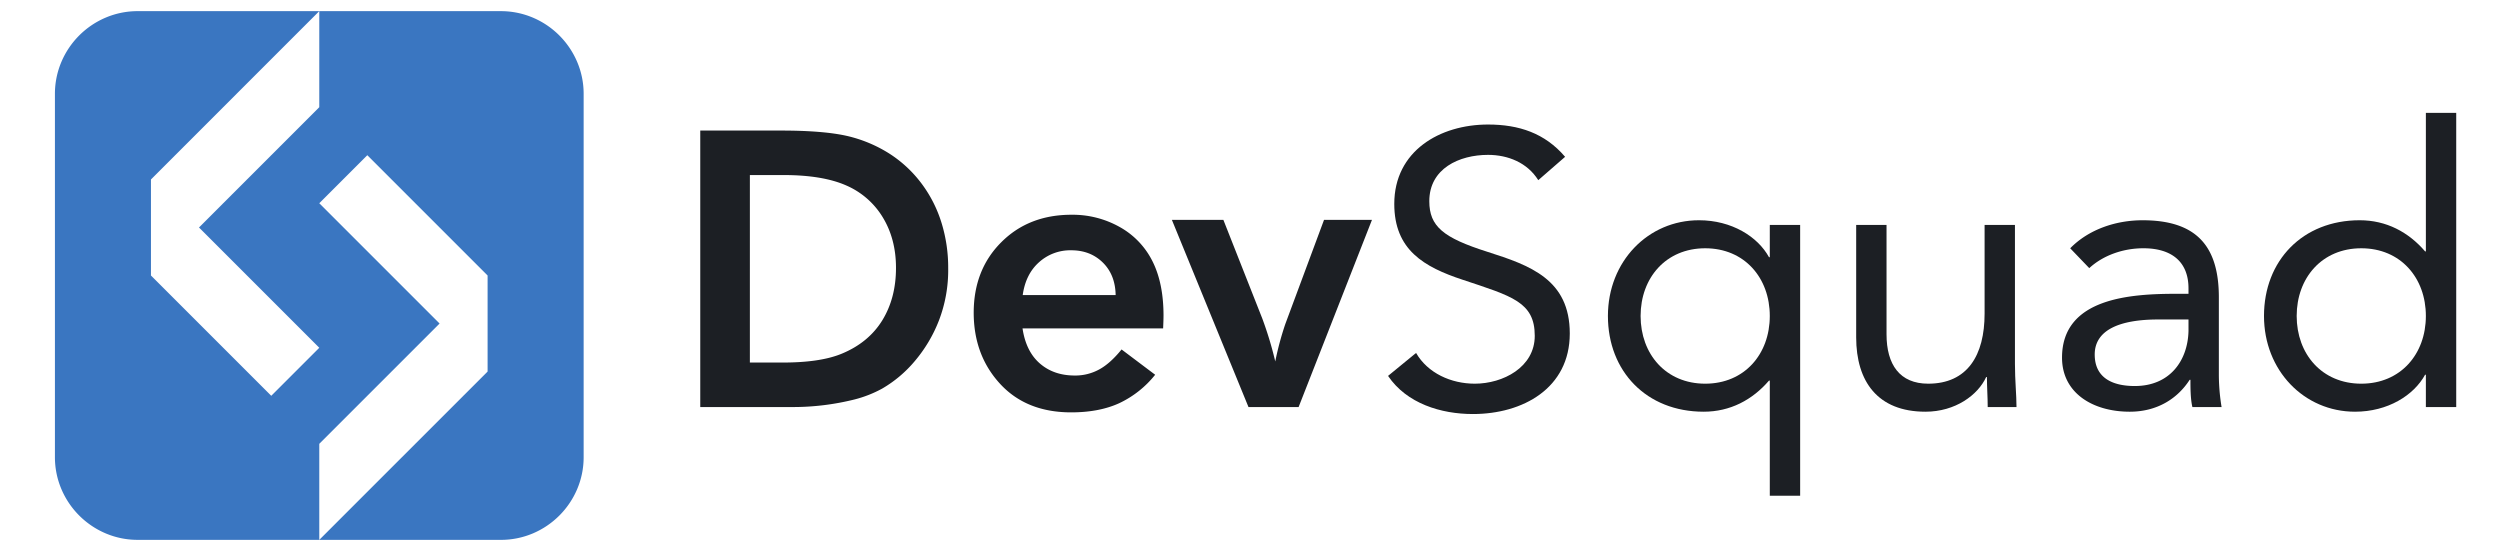 <?xml version="1.0" encoding="UTF-8"?> <svg xmlns="http://www.w3.org/2000/svg" width="2500" height="551" viewBox="-18.2 -18.204 4049.282 924.853"><g data-name="Group 5"><path data-name="Path 455" d="M749.047 887.954h-304.81l282.515-282.521v-161.2L524.838 242.311l-80.607 80.605 201.918 201.918-201.918 201.912v161.2H139.414a137.244 137.244 0 0 1-53.942-10.961 140.277 140.277 0 0 1-74.013-74.01A137.277 137.277 0 0 1 .504 749.032V139.407a137.188 137.188 0 0 1 10.958-53.936 140.274 140.274 0 0 1 74.013-74.012A137.277 137.277 0 0 1 139.414.501h304.8l-282.51 282.516v161.209l201.92 201.916 80.607-80.607-201.914-201.912 55.2-55.2 80.611-80.607 66.1-66.1V.519h304.82a137.213 137.213 0 0 1 53.939 10.961 140.261 140.261 0 0 1 74.017 74.008 137.126 137.126 0 0 1 10.963 53.938v609.639a137.175 137.175 0 0 1-10.961 53.939 140.281 140.281 0 0 1-74.019 74.008 137.177 137.177 0 0 1-53.943 10.947z" fill="#3a76c1" stroke="rgba(0,0,0,0)" stroke-miterlimit="10"></path><path data-name="Path 546" d="M3980.138 665.007h50.944V171.219h-50.944v232.524h-1.3c-28.09-32.659-65.318-52.257-109.74-52.257-96.016 0-160.679 67.931-160.679 160.682 0 91.44 67.28 160.679 152.838 160.679 54.867 0 98.626-27.435 117.572-62.053h1.3v54.212zm0-152.838c0 64.008-42.461 113.649-108.422 113.649s-108.425-49.639-108.425-113.65 42.461-113.649 108.425-113.649 108.422 49.635 108.422 113.649z" fill="#1c1f24" fill-rule="evenodd"></path><path data-name="Path 547" d="M3415.157 431.827c24.164-22.208 58.126-33.315 90.786-33.315 47.685 0 75.769 22.863 75.769 67.28v9.144h-19.595c-75.114 0-192.683 5.879-192.683 107.115 0 59.442 51.6 90.795 113.652 90.795 46.372 0 80.338-22.208 100.585-53.561h1.307c0 13.061 0 32 3.268 45.72h48.985a339.373 339.373 0 0 1-4.572-52.906V480.833c0-86.219-37.886-129.329-128.02-129.329-44.419 0-90.137 15.023-121.489 47.03l32 33.311zm166.554 86.216v19.595c-1.307 49.637-31.352 92.1-90.137 92.1-38.538 0-67.28-14.371-67.28-52.906 0-41.151 41.806-58.788 106.451-58.788z" fill="#1c1f24" fill-rule="evenodd"></path><path data-name="Path 548" d="M3290.402 359.33h-50.947v148.912c0 69.887-28.742 117.569-94.709 117.569-47.679 0-69.887-32-69.887-82.951V359.33h-50.947v188.76c0 73.81 35.924 124.757 116.259 124.757 50.3 0 88.181-28.09 101.9-58.133h1.307c0 16.981 1.307 33.963 1.307 50.292h48.327c0-20.25-2.61-44.417-2.61-72.5V359.33z" fill="#1c1f24" fill-rule="evenodd"></path><path data-name="Path 549" d="M2929.858 359.329h-50.946v54.209h-1.3c-18.946-34.615-62.7-62.053-117.569-62.053-85.565 0-152.841 69.238-152.841 160.682 0 92.75 64.663 160.679 160.679 160.679 44.413 0 81.633-19.595 109.74-52.257h1.3v193.338h50.944v-454.6zm-50.946 152.839c0 64.008-42.461 113.649-108.422 113.649s-108.425-49.638-108.425-113.649 42.461-113.652 108.425-113.652 108.422 49.637 108.422 113.652z" fill="#1c1f24" fill-rule="evenodd"></path><path data-name="Path 550" d="M2535.352 245.023c-33.966-39.841-77.728-54.209-129.323-54.209-81 0-157.416 44.414-157.416 133.244 0 77.073 49.638 105.811 114.955 127.365 82.3 27.435 120.837 37.231 120.837 94.057 0 52.906-53.558 80.338-100.587 80.338-39.842 0-79.031-17.642-98.626-51.6l-47.03 38.535c31.352 46.375 88.833 64.008 142.388 64.008 83.606 0 162.637-43.107 162.637-135.2 0-90.789-66.622-114.3-138.468-137.164-73.807-23.512-97.319-42.461-97.319-84.922 0-54.861 50.292-77.724 98.629-77.724 33.308 0 65.967 13.067 84.252 42.461l45.072-39.193z" fill="#1c1f24" fill-rule="evenodd"></path><path data-name="Path 551" d="M2211.175 350.838l-123.131 314.169h-84.147l-128.579-314.169h86.435l65.318 165.577a603.683 603.683 0 0 1 21.772 72.064 502.324 502.324 0 0 1 16.873-62.81l64.992-174.828z" fill="#1c1f24" fill-rule="evenodd"></path><path data-name="Path 552" d="M1860.628 532.959h-236c3.812 25.692 13.5 45.4 29.065 58.907s35.054 20.25 58.677 20.25a83.426 83.426 0 0 0 40.822-10.125c12.3-6.638 24.929-17.852 37.677-33.637l56.386 42.461a169.382 169.382 0 0 1-60.2 47.682c-22.531 10.34-49.53 15.457-80.774 15.457q-75.272 0-119.417-48.008-44.091-48.008-44.2-119.091 0-72.175 46.157-118.331 46.049-46.214 117.787-46.267a161.108 161.108 0 0 1 81.533 20.789 134.261 134.261 0 0 1 54.64 57.346q18.452 36.746 18.506 90.9c0 4.68-.218 11.865-.655 21.664zm-79.686-55.842q-.652-34.13-21.553-54.649c-13.937-13.713-31.568-20.573-53.124-20.573a78.182 78.182 0 0 0-53.994 20.136c-15.02 13.39-24.059 31.789-27.325 55.085z" fill="#1c1f24" fill-rule="evenodd"></path><path data-name="Path 553" d="M1083.7 200.939h135.856c47.245 0 83.932 3.047 110.06 8.923a229.323 229.323 0 0 1 71.632 29.838 206.325 206.325 0 0 1 54.3 50.726 215.768 215.768 0 0 1 33.316 66.074 253.955 253.955 0 0 1 10.992 75.657 235.587 235.587 0 0 1-15.567 87.634 238.579 238.579 0 0 1-40.822 68.476 206.62 206.62 0 0 1-54.524 45.833 198.281 198.281 0 0 1-46.267 18.18 426.012 426.012 0 0 1-105.92 12.739H1083.7v-464.08zm83.277 389.391h55.19c42.021 0 75.114-4.9 99.173-14.915q44.907-18.614 67.928-55.953 23.025-37.554 22.971-88.178c0-32.112-7.4-60.306-21.99-84.366a133.662 133.662 0 0 0-61.4-53.779c-26.344-11.639-61.393-17.522-105.483-17.522h-56.389V590.33z" fill="#1c1f24" fill-rule="evenodd"></path></g></svg> 